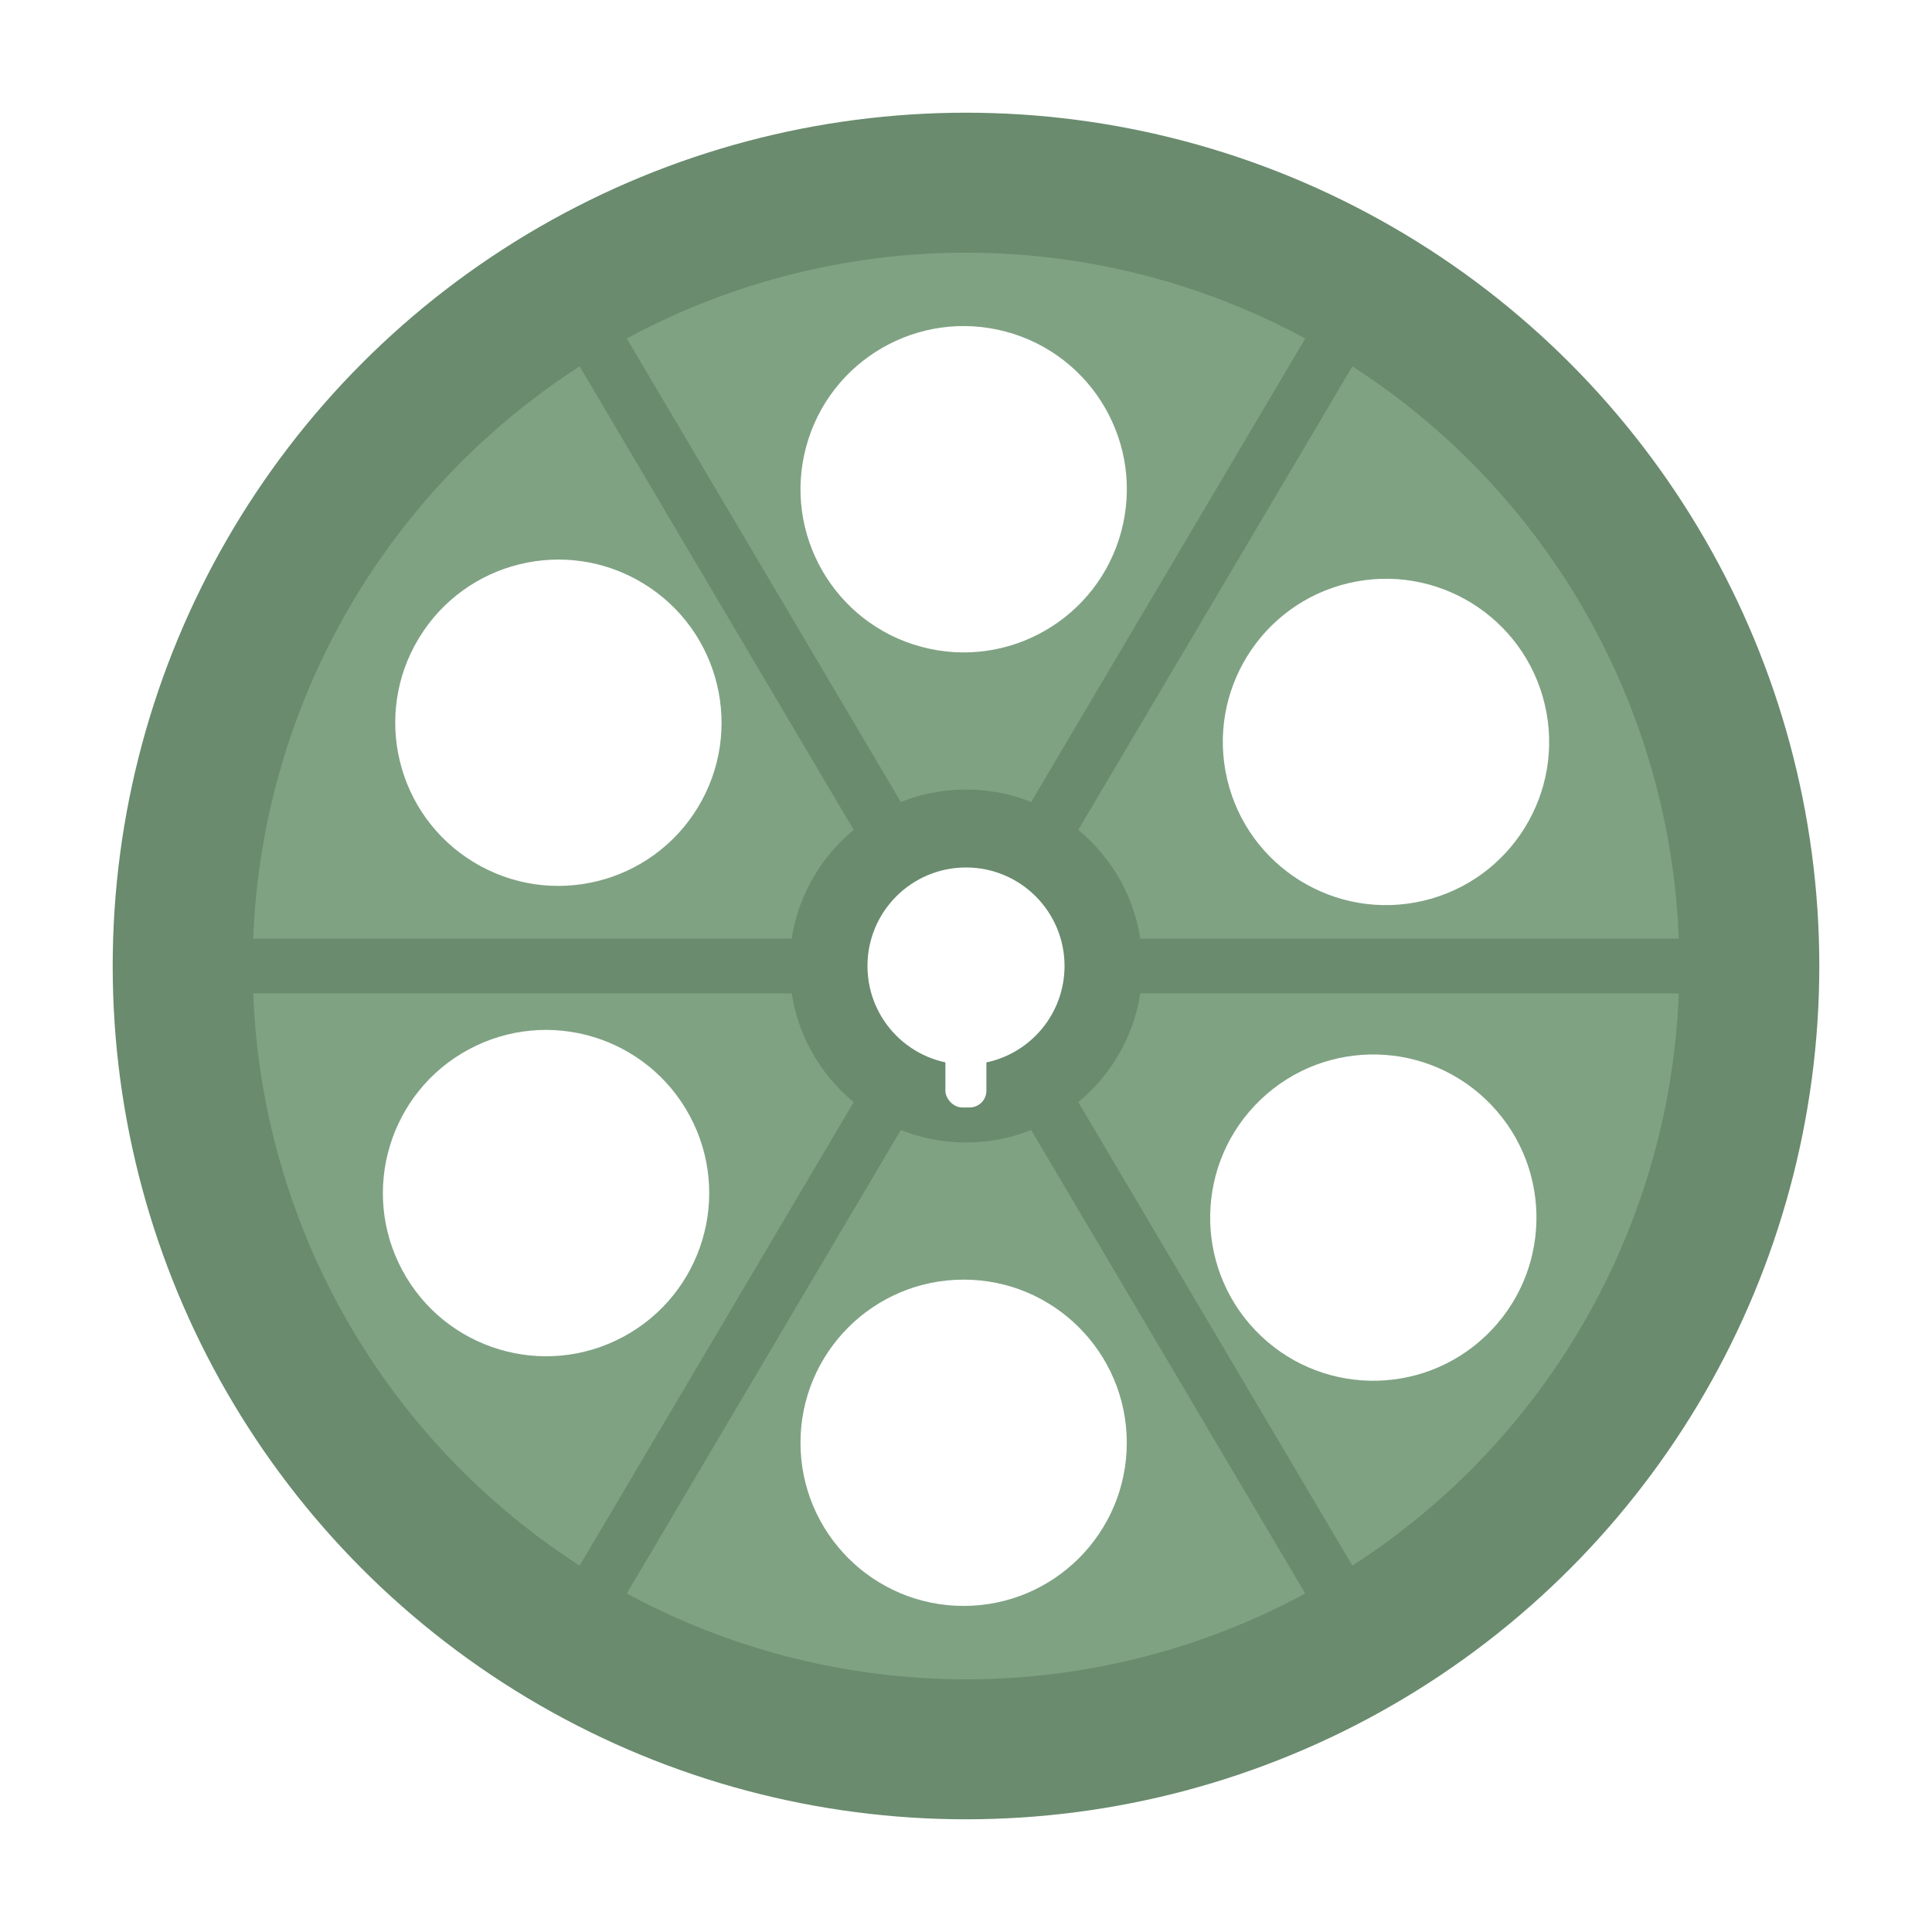 <svg id="Слой_1" data-name="Слой 1" xmlns="http://www.w3.org/2000/svg" viewBox="0 0 90 90"><defs><style>.cls-1{fill:#fff;}.cls-2{fill:#6a8b6e;}.cls-3{fill:#7fa283;}.cls-4{fill:none;stroke:#6a8b6e;stroke-miterlimit:10;stroke-width:2.55px;}</style></defs><title>Канатоведущие шкивы</title><rect class="cls-1" width="90" height="90"/><circle class="cls-2" cx="45" cy="45" r="39.75"/><circle class="cls-3" cx="45" cy="45" r="33.23"/><circle class="cls-1" cx="44.89" cy="22.8" r="7.6" transform="translate(11.25 60.25) rotate(-75)"/><circle class="cls-1" cx="44.89" cy="67.21" r="7.6"/><circle class="cls-1" cx="64.56" cy="34.57" r="7.6" transform="translate(-6.2 15.71) rotate(-13.25)"/><circle class="cls-1" cx="25.44" cy="55.58" r="7.6" transform="translate(-23.28 18.66) rotate(-28.25)"/><circle class="cls-1" cx="63.97" cy="56.72" r="7.6" transform="translate(-21.46 59.94) rotate(-43.72)"/><circle class="cls-1" cx="26.01" cy="33.66" r="7.6" transform="translate(-16.26 38.42) rotate(-58.72)"/><line class="cls-4" x1="61.97" y1="16.3" x2="28.03" y2="73.7"/><line class="cls-4" x1="28.03" y1="16.3" x2="61.97" y2="73.7"/><line class="cls-4" x1="10.45" y1="45" x2="79.55" y2="45"/><circle class="cls-2" cx="45" cy="45" r="8.22"/><circle class="cls-1" cx="45" cy="45" r="4.59"/><rect class="cls-1" x="44.04" y="46.93" width="1.91" height="4.66" rx="0.78" ry="0.78"/></svg>